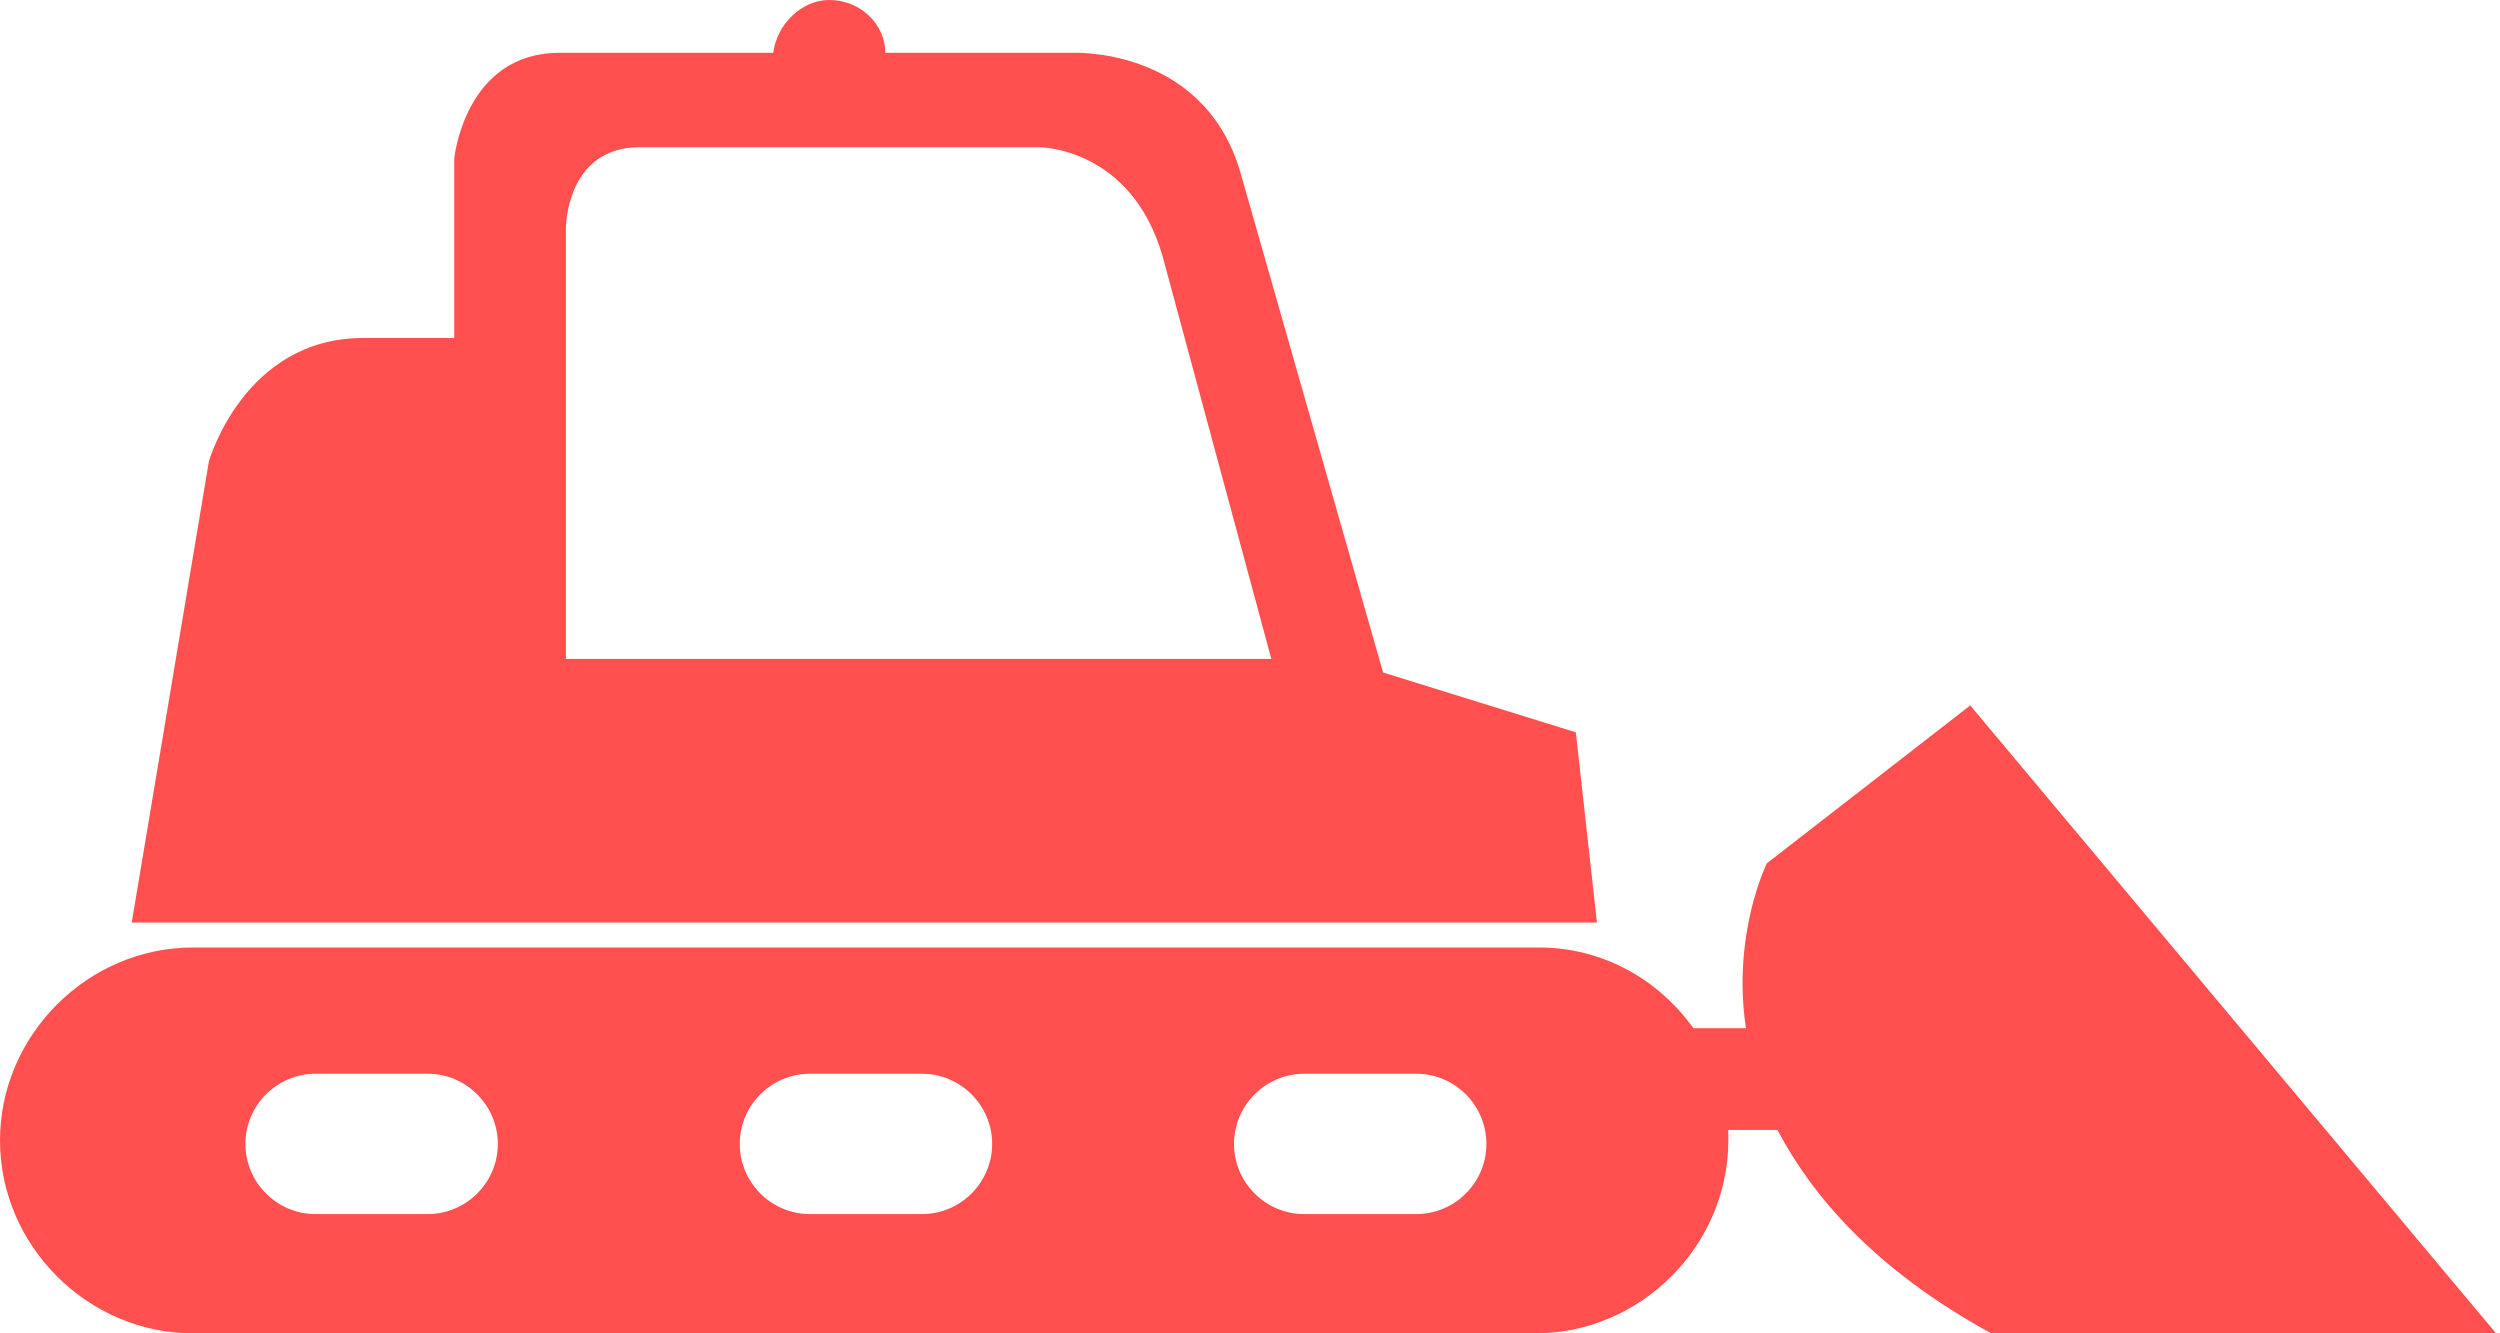<?xml version="1.0" encoding="UTF-8"?>
<svg width="30px" height="16px" viewBox="0 0 30 16" version="1.1" xmlns="http://www.w3.org/2000/svg" xmlns:xlink="http://www.w3.org/1999/xlink">
    <title>Shape</title>
    <g id="Home" stroke="none" stroke-width="1" fill="none" fill-rule="evenodd">
        <g id="home" transform="translate(-1093, -1829)" fill="#FF4F4F" fill-rule="nonzero">
            <g id="border" transform="translate(10, 798)">
                <g id="page-section" transform="translate(58, 854)">
                    <g id="Group-4" transform="translate(769, 0)">
                        <g id="Group-3" transform="translate(256, 177)">
                            <path d="M18.91,8.788 L16.597,8.07 L14.873,2.028 C14.41,0.549 12.854,0.634 12.854,0.634 L10.624,0.634 C10.624,0.296 10.33,0 9.951,0 C9.615,0 9.321,0.296 9.279,0.634 L6.713,0.634 C5.577,0.634 5.451,1.901 5.451,1.901 L5.451,4.056 L4.357,4.056 C2.927,4.056 2.507,5.535 2.507,5.535 L1.581,11.07 L19.163,11.07 L18.91,8.788 Z M23.643,8.465 L29.953,16 L23.895,16 C22.507,15.242 21.75,14.358 21.329,13.559 L21.329,13.559 L20.74,13.559 L20.74,13.559 L20.74,13.685 C20.74,14.948 19.689,16 18.426,16 L18.426,16 L2.314,16 C1.052,16 0,14.948 0,13.685 C0,12.422 1.052,11.37 2.314,11.37 L2.314,11.37 L18.469,11.37 C19.226,11.37 19.899,11.748 20.32,12.338 L20.32,12.338 L20.951,12.338 C20.782,11.201 21.203,10.359 21.203,10.359 L21.203,10.359 L23.643,8.465 Z M5.132,12.885 L3.786,12.885 C3.323,12.885 2.945,13.264 2.945,13.727 C2.945,14.19 3.323,14.569 3.786,14.569 L3.786,14.569 L5.132,14.569 C5.595,14.569 5.974,14.19 5.974,13.727 C5.974,13.264 5.595,12.885 5.132,12.885 L5.132,12.885 Z M11.064,12.885 L9.718,12.885 C9.255,12.885 8.877,13.264 8.877,13.727 C8.877,14.19 9.255,14.569 9.718,14.569 L9.718,14.569 L11.064,14.569 C11.527,14.569 11.906,14.19 11.906,13.727 C11.906,13.264 11.527,12.885 11.064,12.885 L11.064,12.885 Z M16.996,12.885 L15.65,12.885 C15.187,12.885 14.808,13.264 14.808,13.727 C14.808,14.19 15.187,14.569 15.65,14.569 L15.65,14.569 L16.996,14.569 C17.459,14.569 17.837,14.19 17.837,13.727 C17.837,13.264 17.459,12.885 16.996,12.885 L16.996,12.885 Z M13.95,3.071 L15.256,7.907 L6.791,7.907 L6.791,2.735 C6.791,2.735 6.791,1.767 7.675,1.767 L12.476,1.767 C12.476,1.767 13.571,1.767 13.95,3.071 Z" id="Shape"></path>
                        </g>
                    </g>
                </g>
            </g>
        </g>
    </g>
</svg>